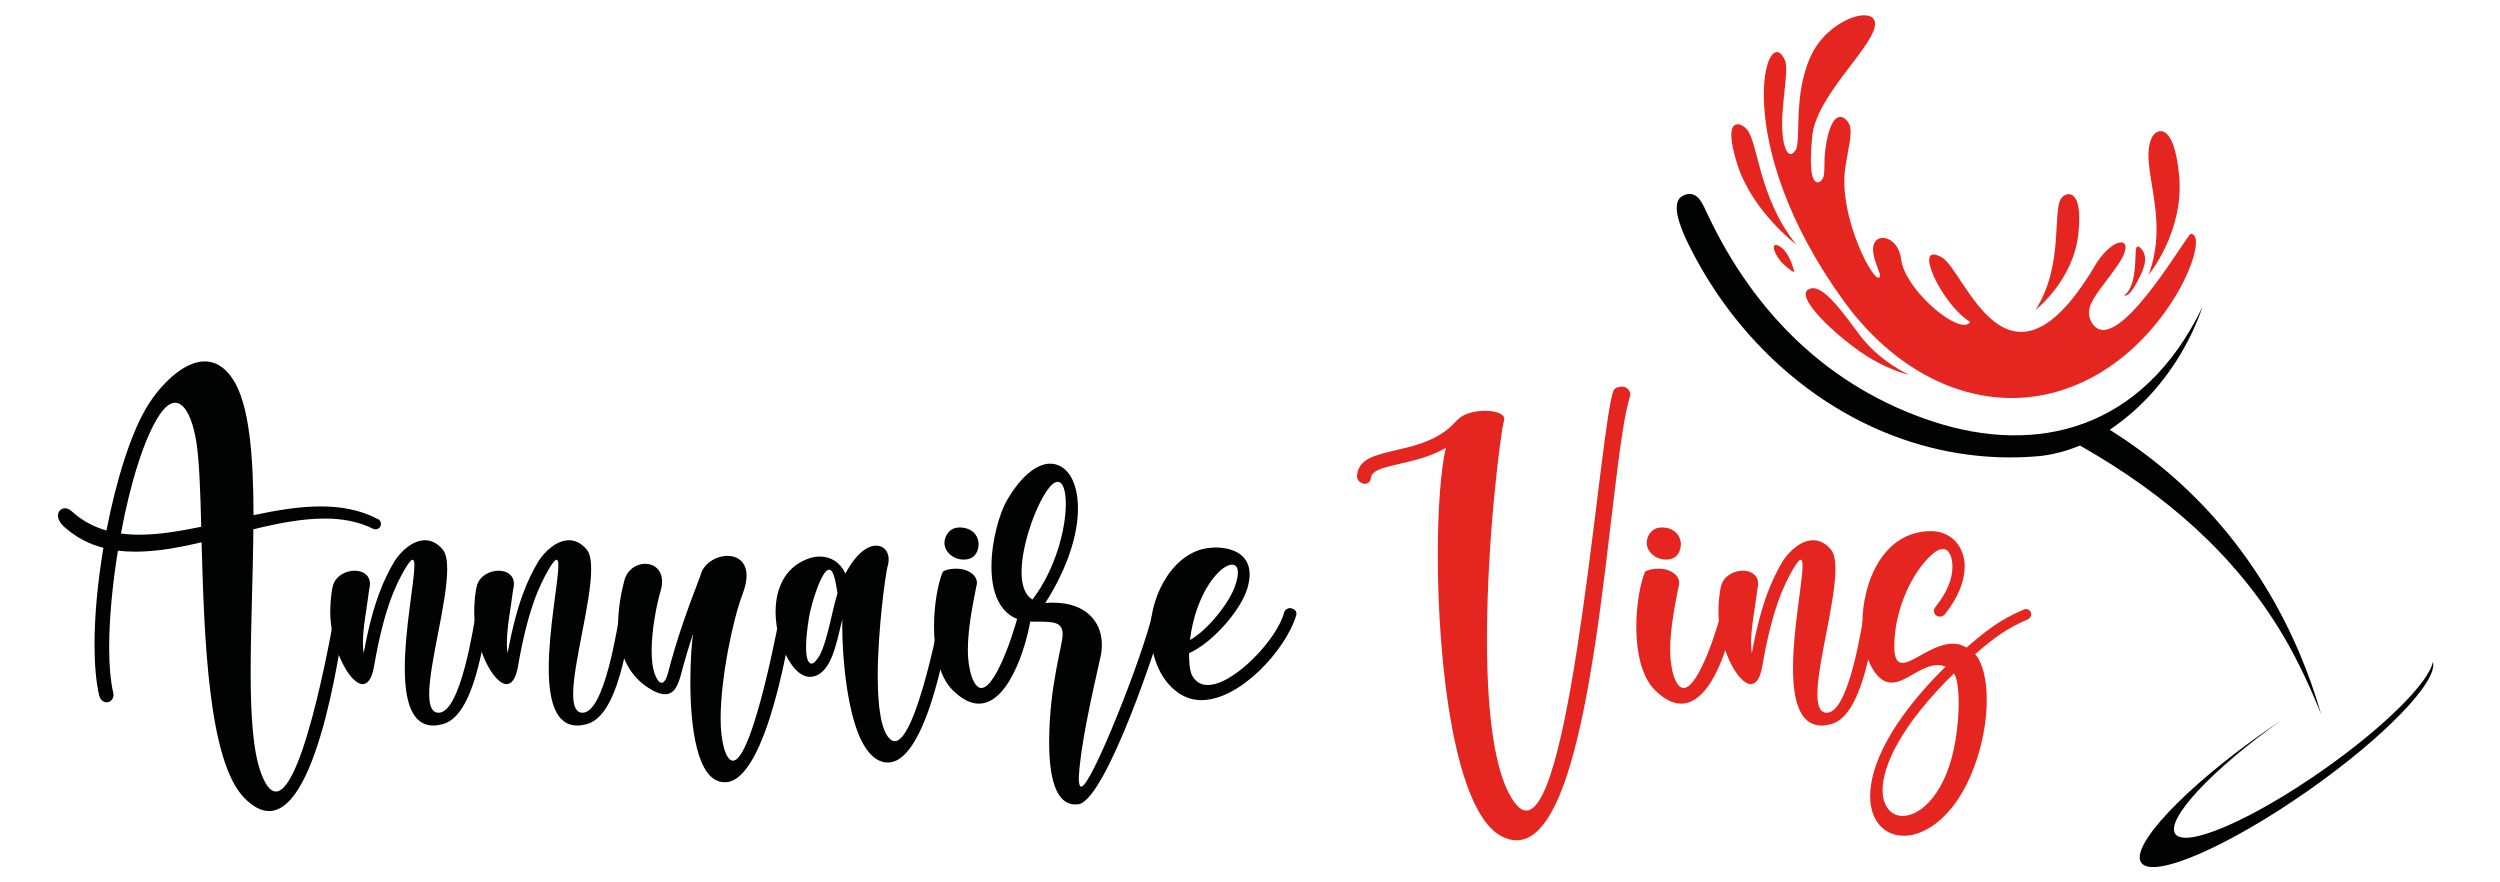 <?xml version="1.0" encoding="utf-8"?>
<!-- Generator: Adobe Illustrator 16.0.0, SVG Export Plug-In . SVG Version: 6.00 Build 0)  -->
<!DOCTYPE svg PUBLIC "-//W3C//DTD SVG 1.1 Tiny//EN" "http://www.w3.org/Graphics/SVG/1.1/DTD/svg11-tiny.dtd">
<svg version="1.1" baseProfile="tiny" id="Calque_1" xmlns:x="http://ns.adobe.com/Extensibility/1.0/" xmlns:i="http://ns.adobe.com/AdobeIllustrator/10.0/" xmlns:graph="http://ns.adobe.com/Graphs/1.0/"
	 xmlns="http://www.w3.org/2000/svg" xmlns:xlink="http://www.w3.org/1999/xlink" x="0px" y="0px" width="170px" height="60px"
	 viewBox="0 0 170 60" xml:space="preserve">
<g>
	<path fill-rule="evenodd" fill="#010202" d="M149.772,20.863c-4.075,8.459-11.342,10.077-18.284,7.816
		c-7.1-2.312-12.165-7.362-15.318-13.987c-0.401-0.842-0.692-1.7-1.554-1.461c-0.169,0.06-0.331,0.151-0.44,0.298
		c-0.501,0.682,0.313,2.41,0.62,3.037c2.755,5.633,7.426,10.345,13.238,12.782c3.323,1.392,6.9,1.982,10.493,1.68
		c0.934-0.079,1.852-0.313,2.723-0.656l0.188-0.074l0.173,0.099c5.553,3.18,10.336,7.247,13.624,12.789
		c1.029,1.736,1.854,3.527,2.604,5.394c-0.396-1.385-0.876-2.747-1.435-4.073c-2.6-6.171-6.794-11.296-12.425-14.948l-0.512-0.333
		l0.494-0.356c2.115-1.533,3.832-3.677,4.982-6.016C149.263,22.208,149.54,21.542,149.772,20.863L149.772,20.863z"/>
	<path fill-rule="evenodd" fill="#010202" d="M154.054,49.714c0.362-0.253,0.722-0.499,1.079-0.737
		c-4.682,3.315-7.897,6.749-7.213,7.728c0.696,0.995,5.165-0.93,9.979-4.297c4.205-2.94,7.284-6.011,7.535-7.405
		c0.393,1.306-3.298,5.138-8.525,8.794c-5.454,3.815-10.517,5.995-11.305,4.867C144.815,57.536,148.6,53.529,154.054,49.714
		L154.054,49.714z"/>
	<g>
		<path fill-rule="evenodd" fill="#E52620" d="M148.967,15.906c-0.306,0.09-5.143,8.654-6.725,6.031
			c-0.673-1.117,0.505-2.062,1.8-3.962c1.295-1.9-0.205-2.044-1.475-0.094c-6.022,10.306-8.901,0.541-10.522-0.379
			c-2.063-1.17-0.005,3.196,1.891,4.366c0.02,0.06-0.015,0.113-0.118,0.166c-0.947,0.482-4.305-2.415-4.545-4.421
			c-0.202-1.675-2.021-1.934-1.901-0.514c0.061,0.704,0.531,1.51,0.471,1.7c-0.266,0.826-2.915-4.072-2.35-7.506
			c0.21-1.281,0.475-2.251,0.284-2.772c-0.226-0.613-1.266-1.429-1.665,1.735c-0.093,0.734-0.008,1.41-0.109,1.741
			c-0.149,0.479-0.688,0.729-0.827-0.386c-0.058-0.473-0.052-1.232,0.057-2.355c0.252-2.666,3.95-5.875,4.252-7.449
			s-3.163-0.645-4.377,2.06c-1.215,2.705-0.587,5.775-1.029,6.382c-0.441,0.606-0.729-0.11-0.831-0.82
			c-0.271-1.868,0.446-4.592,0.136-5.312c-1.247-2.894-3.894,5.508,4.019,16.391c3.777,5.196,9.45,7.819,14.993,5.964
			C147.32,24.155,150.446,15.859,148.967,15.906L148.967,15.906z"/>
		<path fill-rule="evenodd" fill="#E52620" d="M122.013,18.494c0,0-0.296-1.351-1.008-1.75c-0.715-0.399-0.336,0.667,0.294,1.242
			S122.013,18.494,122.013,18.494L122.013,18.494z"/>
		<path fill-rule="evenodd" fill="#E52620" d="M122.975,19.679c-0.827,0.463,1.256,2.586,3.24,4.04
			c1.985,1.454,3.582,1.757,3.582,1.757s-2.014-0.892-3.394-2.769C125.023,20.831,123.802,19.216,122.975,19.679L122.975,19.679z"/>
		<path fill-rule="evenodd" fill="#E52620" d="M122.157,16.64c-2.612-3.251-2.573-6.952-3.385-7.86
			c-0.451-0.504-1.667-0.875-0.646,2.363C119.147,14.38,122.157,16.64,122.157,16.64L122.157,16.64z"/>
		<path fill-rule="evenodd" fill="#E52620" d="M138.411,21.078c1.955-3.03,1.13-6.759,1.759-7.598
			c0.35-0.466,1.503-0.723,1.156,2.44C140.981,19.086,138.411,21.078,138.411,21.078L138.411,21.078z"/>
		<path fill-rule="evenodd" fill="#E52620" d="M146.103,18.694c1.493-4.004-0.675-7.4,0.215-9.323
			c0.285-0.628,1.521-1.195,1.865,2.6C148.526,15.766,146.103,18.694,146.103,18.694L146.103,18.694z"/>
		<path fill-rule="evenodd" fill="#E52620" d="M144.444,20.074c0,0,0.467-0.18,0.669-1.378c0.202-1.2-0.064-2.397,0.499-1.768
			c0.563,0.631,0.09,1.593-0.425,2.487C144.672,20.309,144.444,20.074,144.444,20.074L144.444,20.074z"/>
	</g>
</g>
<g>
	<path fill="#010202" d="M16.624,54.269c-2.472-2.507-2.735-10.918-2.918-17.396c-1.545,0.366-3.067,0.641-4.498,0.641
		c-0.4,0-0.801-0.022-1.19-0.068c-0.378,2.323-0.595,4.669-0.595,6.604c0,1.201,0.092,2.254,0.275,3.044
		c0.011,0.058,0.022,0.103,0.022,0.16c0,0.229-0.148,0.446-0.366,0.492l-0.103,0.012c-0.229,0-0.435-0.184-0.503-0.446
		c-0.217-0.928-0.32-2.129-0.32-3.468c0-1.991,0.217-4.303,0.606-6.592c-0.95-0.24-1.831-0.687-2.632-1.396
		c-0.332-0.286-0.458-0.572-0.458-0.801c0-0.286,0.206-0.492,0.469-0.492c0.149,0,0.32,0.068,0.48,0.218
		c0.71,0.641,1.5,1.053,2.346,1.293c0.675-3.456,1.682-6.729,2.861-8.583c0.744-1.19,2.312-2.918,3.823-2.918
		c0.664,0,1.327,0.331,1.899,1.189c1.145,1.717,1.408,5.265,1.419,9.27c1.557-0.331,3.09-0.595,4.566-0.595
		c1.374,0,2.678,0.229,3.868,0.847c0.16,0.058,0.229,0.206,0.229,0.344c0,0.057-0.012,0.114-0.035,0.16
		c-0.068,0.138-0.194,0.206-0.332,0.206c-0.058,0-0.115-0.012-0.16-0.034c-1.007-0.504-2.117-0.698-3.296-0.698
		c-1.534,0-3.182,0.32-4.853,0.732c-0.023,3.228-0.183,6.672-0.183,9.693c0,2.906,0.149,5.413,0.721,6.923
		c0.32,0.848,0.652,1.214,0.996,1.214c1.979,0,4.051-12.417,4.051-12.44c0.034-0.194,0.206-0.297,0.366-0.297
		c0.183,0,0.354,0.114,0.354,0.377l-0.011,0.126c-0.252,1.374-1.763,13.562-5.23,13.562C17.78,55.149,17.23,54.887,16.624,54.269z
		 M13.683,35.82c-0.057-2.449-0.137-4.532-0.332-5.779c-0.252-1.545-0.767-2.655-1.442-2.655c-0.321,0-0.675,0.252-1.053,0.813
		c-1.064,1.591-2.014,4.738-2.632,8.08c0.412,0.057,0.835,0.08,1.27,0.08C10.811,36.358,12.229,36.118,13.683,35.82z"/>
	<path fill="#010202" d="M27.526,45.434c0-2.655,0.652-5.871,0.652-6.981c0-0.251-0.035-0.389-0.126-0.389
		c-0.092,0-0.252,0.183-0.503,0.606c-0.687,1.167-1.465,2.872-2.117,6.66c-0.149,0.836-0.435,1.19-0.767,1.19
		c-0.916,0-2.208-2.552-2.208-4.921c0-0.504,0.057-1.351,0.194-1.809c0.195-0.641,0.87-0.983,1.465-0.983
		c0.549,0,1.042,0.286,1.042,0.903c0,0.115-0.023,0.252-0.057,0.39c-0.137,1.167-0.423,2.518-0.423,3.604
		c0,0.252,0.011,0.48,0.046,0.687h0.011c0.629-3.444,1.396-5.047,2.071-6.19c0.435-0.71,1.259-1.465,2.094-1.465
		c0.412,0,0.835,0.183,1.213,0.641c0.217,0.263,0.297,0.732,0.297,1.327c0,2.267-1.225,6.409-1.225,8.491
		c0,0.778,0.172,1.271,0.641,1.271c1.499,0,2.369-5.836,2.586-7.049c0.034-0.195,0.194-0.31,0.377-0.31
		c0.275,0.034,0.458,0.184,0.458,0.435l-0.012,0.08c-0.343,1.935-0.973,7.073-3.136,7.622c-0.229,0.058-0.435,0.092-0.629,0.092
		C27.949,49.336,27.526,47.563,27.526,45.434z"/>
	<path fill="#010202" d="M37.315,45.434c0-2.655,0.652-5.871,0.652-6.981c0-0.251-0.035-0.389-0.126-0.389
		c-0.092,0-0.252,0.183-0.503,0.606c-0.687,1.167-1.465,2.872-2.117,6.66c-0.149,0.836-0.435,1.19-0.767,1.19
		c-0.916,0-2.208-2.552-2.208-4.921c0-0.504,0.057-1.351,0.194-1.809c0.195-0.641,0.87-0.983,1.465-0.983
		c0.549,0,1.042,0.286,1.042,0.903c0,0.115-0.023,0.252-0.057,0.39c-0.137,1.167-0.423,2.518-0.423,3.604
		c0,0.252,0.011,0.48,0.046,0.687h0.011c0.629-3.444,1.396-5.047,2.071-6.19c0.435-0.71,1.259-1.465,2.094-1.465
		c0.412,0,0.835,0.183,1.213,0.641c0.217,0.263,0.297,0.732,0.297,1.327c0,2.267-1.225,6.409-1.225,8.491
		c0,0.778,0.172,1.271,0.641,1.271c1.499,0,2.369-5.836,2.586-7.049c0.034-0.195,0.194-0.31,0.377-0.31
		c0.275,0.034,0.458,0.184,0.458,0.435l-0.012,0.08c-0.343,1.935-0.973,7.073-3.136,7.622c-0.229,0.058-0.435,0.092-0.629,0.092
		C37.738,49.336,37.315,47.563,37.315,45.434z"/>
	<path fill="#010202" d="M49.278,53.192c-1.9,0-2.334-3.822-2.334-6.832c0-1.487,0.103-2.781,0.194-3.284
		c-0.297,0.881-0.561,1.773-0.801,2.678c-0.206,0.801-0.458,1.453-1.11,1.453c-0.309,0-0.698-0.137-1.225-0.492
		c-0.916-0.617-1.968-1.842-1.968-4.269c0-0.847,0.126-1.831,0.423-2.976c0.195-0.743,0.824-1.133,1.419-1.133
		c0.595,0,1.145,0.4,1.145,1.213c0,0.195-0.034,0.412-0.103,0.652c-0.251,0.836-0.606,2.587-0.606,4.052
		c0,0.641,0.069,1.225,0.24,1.647c0.149,0.378,0.298,0.526,0.435,0.526c0.183,0,0.332-0.274,0.435-0.652
		c0.583-2.288,1.35-4.405,2.208-6.638c0.183-0.813,1.053-1.327,1.831-1.339c0.687,0,1.305,0.401,1.305,1.351
		c0,0.344-0.08,0.756-0.275,1.259c-0.641,1.683-1.488,5.653-1.488,8.457c0,1.717,0.389,2.861,0.835,2.861
		c1.374,0,3.25-10.082,3.296-10.528c0.012-0.194,0.172-0.332,0.366-0.332c0.286,0.034,0.481,0.218,0.481,0.48v0.023
		c-0.24,1.728-1.808,11.593-4.589,11.821H49.278z"/>
	<path fill="#010202" d="M60.029,51.808c-2.392-0.629-2.758-7.232-2.758-9.258l0.012-0.436c-0.069,0.264-0.138,0.526-0.195,0.79
		c-0.251,1.007-0.652,2.976-1.888,3.112l-0.114,0.012c-0.584,0-1.064-0.515-1.351-0.973c-0.606-0.915-0.996-2.209-0.996-3.444
		c0-1.534,0.595-2.987,2.117-3.582c0.309-0.126,0.606-0.184,0.893-0.184c0.755,0,1.396,0.412,1.74,1.156
		c0.732-1.385,1.51-1.899,2.094-1.899c0.515,0,0.847,0.4,0.847,0.938c0,0.16-0.023,0.32-0.08,0.491
		c-0.137,0.55-0.664,4.304-0.664,7.45c0,2.015,0.217,3.788,0.881,4.314c0.092,0.069,0.183,0.104,0.275,0.104
		c1.511,0,3.17-8.949,3.239-9.27c0.034-0.172,0.183-0.286,0.354-0.286h0.069c0.183,0.034,0.297,0.183,0.297,0.354l-0.011,0.08
		c-0.252,1.499-1.66,10.574-4.417,10.574C60.258,51.854,60.144,51.842,60.029,51.808z M55.761,44.518
		c0.515-0.995,0.813-2.976,1.19-4.177c-0.08-0.378-0.194-1.603-0.572-1.603c-0.137,0-0.32,0.172-0.549,0.642
		c-0.332,0.697-0.583,1.533-0.755,2.277c-0.057,0.263-0.263,1.441-0.263,2.346c0,0.606,0.092,1.099,0.366,1.121h0.012
		C55.406,45.124,55.68,44.667,55.761,44.518z"/>
	<path fill="#010202" d="M64.761,46.91c-0.916-0.928-1.248-2.645-1.248-4.304c0-1.476,0.263-2.918,0.595-3.73
		c0.206-0.138,0.549-0.206,0.916-0.206c0.835,0,1.408,0.458,1.408,0.961c0,0.069-0.012,0.149-0.035,0.218
		c-0.206,1.053-0.583,2.804-0.583,4.36c0,1.351,0.389,2.575,0.916,2.575c1.11,0,2.529-4.818,2.563-5.242
		c0.023-0.194,0.183-0.331,0.366-0.331c0.297,0.034,0.469,0.206,0.469,0.469v0.046c-0.149,1.591-1.374,6.122-3.559,6.122
		C66.02,47.848,65.424,47.573,64.761,46.91z M64.223,36.919c0-0.515,0.378-1.019,0.916-1.041l0.092-0.012
		c0.847,0,1.316,0.526,1.316,1.167c-0.034,0.606-0.355,1.019-1.007,1.019C64.772,38.052,64.223,37.479,64.223,36.919z"/>
	<path fill="#010202" d="M71.343,50.48c0-3.822,0.916-6.58,0.916-7.336c0-0.801-0.526-0.87-1.613-0.87h-0.389
		c-2.151,0-2.838-1.785-2.838-3.742c0-1.762,0.549-3.673,1.087-4.565c0.996-1.694,2.06-2.438,2.907-2.438
		c1.099,0.011,1.888,1.133,1.888,3.044c0,1.682-0.629,3.925-2.22,6.432c0.195-0.023,0.378-0.023,0.549-0.023
		c2.129,0,3.296,1.225,3.296,2.85c0,0.264-0.023,0.55-0.091,0.836c-0.664,2.94-1.385,6.18-1.477,8.251
		c0,0.366,0.058,0.572,0.172,0.572c0.664,0,4.131-8.721,4.841-11.753c0.046-0.172,0.217-0.298,0.412-0.298
		c0.263,0.034,0.423,0.16,0.423,0.378l-0.012,0.08c-0.366,1.567-3.982,12.497-5.859,12.794l-0.206,0.012
		C71.744,54.703,71.343,52.734,71.343,50.48z M72.476,34.264c0-0.927-0.206-1.499-0.561-1.499c-0.148,0-0.32,0.104-0.515,0.332
		c-0.813,0.915-1.934,3.811-1.934,5.802c0,0.87,0.217,1.568,0.744,1.866C71.801,38.67,72.476,35.935,72.476,34.264z"/>
	<path fill="#010202" d="M80.159,47.139c-1.396-0.95-1.922-2.758-1.922-4.314c0-2.403,1.637-5.516,4.257-5.585
		c0.057-0.012,0.103-0.012,0.148-0.012c1.396,0.012,2.335,0.618,2.335,1.831c0,0.286-0.058,0.607-0.16,0.962
		c-0.481,1.557-2.426,3.719-3.96,4.395c0,0.469,0.012,1.041,0.183,1.477c0.252,0.48,0.629,0.687,1.087,0.687
		c1.808,0,4.772-3.193,5.195-4.944c0.058-0.172,0.229-0.286,0.412-0.286c0.274,0.046,0.423,0.172,0.423,0.39
		c0,0.046-0.011,0.08-0.022,0.126c-0.71,2.334-3.811,5.744-6.443,5.744C81.155,47.607,80.64,47.459,80.159,47.139z M83.959,39.917
		c0.148-0.411,0.217-0.732,0.217-0.983c0-0.378-0.16-0.538-0.4-0.538c-0.778,0-2.449,1.843-2.861,5.127
		C82.071,42.882,83.524,41.096,83.959,39.917z"/>
	<path fill="#E52620" d="M102.061,56.843c-3.147-1.716-4.292-11.649-4.292-19.088c0-3.147,0.206-5.859,0.55-7.302
		c-2.186,1.281-5.035,1.053-5.104,2.071c-0.011,0.218-0.194,0.378-0.412,0.378c-0.309-0.034-0.526-0.24-0.526-0.516
		c0.104-2.197,4.063-1.213,6.42-3.421c0.24-0.229,0.447-0.504,0.732-0.664c0.412-0.252,1.008-0.366,1.557-0.366
		c0.698,0,1.305,0.194,1.305,0.549l-0.012,0.092c-0.24,0.801-1.167,8.091-1.167,14.877c0,4.818,0.47,9.385,1.968,11.228
		c0.241,0.297,0.481,0.435,0.71,0.435c3.171,0,5.047-26.505,5.929-28.553c0.057-0.172,0.332-0.275,0.572-0.275
		c0.332,0,0.572,0.275,0.572,0.538l-0.023,0.126c-1.521,4.761-2.243,30.189-7.713,30.189
		C102.793,57.141,102.438,57.049,102.061,56.843z"/>
	<path fill="#E52620" d="M112.516,46.91c-0.916-0.928-1.248-2.645-1.248-4.304c0-1.476,0.264-2.918,0.596-3.73
		c0.205-0.138,0.549-0.206,0.915-0.206c0.835,0,1.407,0.458,1.407,0.961c0,0.069-0.012,0.149-0.034,0.218
		c-0.206,1.053-0.583,2.804-0.583,4.36c0,1.351,0.389,2.575,0.915,2.575c1.11,0,2.529-4.818,2.563-5.242
		c0.023-0.194,0.184-0.331,0.366-0.331c0.298,0.034,0.47,0.206,0.47,0.469v0.046c-0.149,1.591-1.374,6.122-3.56,6.122
		C113.773,47.848,113.179,47.573,112.516,46.91z M111.977,36.919c0-0.515,0.379-1.019,0.916-1.041l0.092-0.012
		c0.847,0,1.316,0.526,1.316,1.167c-0.035,0.606-0.355,1.019-1.008,1.019C112.526,38.052,111.977,37.479,111.977,36.919z"/>
	<path fill="#E52620" d="M121.924,45.434c0-2.655,0.652-5.871,0.652-6.981c0-0.251-0.034-0.389-0.125-0.389
		c-0.092,0-0.252,0.183-0.504,0.606c-0.688,1.167-1.465,2.872-2.117,6.66c-0.148,0.836-0.436,1.19-0.768,1.19
		c-0.915,0-2.208-2.552-2.208-4.921c0-0.504,0.058-1.351,0.194-1.809c0.195-0.641,0.87-0.983,1.465-0.983
		c0.549,0,1.041,0.286,1.041,0.903c0,0.115-0.022,0.252-0.057,0.39c-0.137,1.167-0.424,2.518-0.424,3.604
		c0,0.252,0.012,0.48,0.047,0.687h0.011c0.63-3.444,1.396-5.047,2.071-6.19c0.436-0.71,1.259-1.465,2.094-1.465
		c0.412,0,0.836,0.183,1.214,0.641c0.218,0.263,0.298,0.732,0.298,1.327c0,2.267-1.225,6.409-1.225,8.491
		c0,0.778,0.172,1.271,0.641,1.271c1.499,0,2.369-5.836,2.586-7.049c0.035-0.195,0.195-0.31,0.378-0.31
		c0.274,0.034,0.458,0.184,0.458,0.435l-0.012,0.08c-0.344,1.935-0.973,7.073-3.136,7.622c-0.229,0.058-0.435,0.092-0.63,0.092
		C122.348,49.336,121.924,47.563,121.924,45.434z"/>
	<path fill="#E52620" d="M127.17,54.131c0-2.025,1.351-5.069,5.127-8.801c-0.184-0.068-0.354-0.103-0.537-0.103
		c-1.122,0-2.152,1.19-3.125,1.19c-0.377,0-0.744-0.172-1.099-0.642c-0.572-0.732-0.893-2.002-0.893-3.387
		c0-2.735,1.373-6.271,4.669-6.271c1.385,0,2.289,1.064,2.289,2.414c-0.023,0.974-0.389,2.015-1.339,3.228
		c-0.092,0.114-0.229,0.172-0.354,0.172c-0.229,0-0.4-0.172-0.4-0.39c0-0.091,0.033-0.183,0.103-0.263
		c0.858-1.099,1.145-1.945,1.155-2.735c0-0.606-0.193-1.213-0.652-1.213c-0.193,0-0.435,0.103-0.721,0.354
		c-1.441,1.293-2.426,3.662-2.563,5.733l-0.023,0.504c0,0.87,0.217,1.156,0.561,1.156c0.732,0,2.094-1.305,3.41-1.305
		c0.32,0,0.63,0.068,0.938,0.263c1.477-1.259,2.312-1.899,3.903-2.586c0.045-0.023,0.103-0.034,0.148-0.034
		c0.205,0,0.354,0.16,0.354,0.354c0,0.137-0.092,0.286-0.218,0.343c-1.487,0.642-2.22,1.202-3.594,2.369
		c0.527,0.606,0.79,1.763,0.79,3.102c0,0.973-0.138,2.049-0.4,3.102c-1.099,4.291-3.456,6.146-5.241,6.146
		C128.166,56.832,127.17,55.859,127.17,54.131z M132.973,50.343c0.148-0.893,0.217-1.773,0.217-2.529
		c0-0.973-0.114-1.728-0.32-2.025c-3.628,3.56-4.853,6.294-4.853,7.931c0,1.145,0.595,1.763,1.374,1.763
		C130.638,55.481,132.389,53.891,132.973,50.343z"/>
</g>
</svg>

